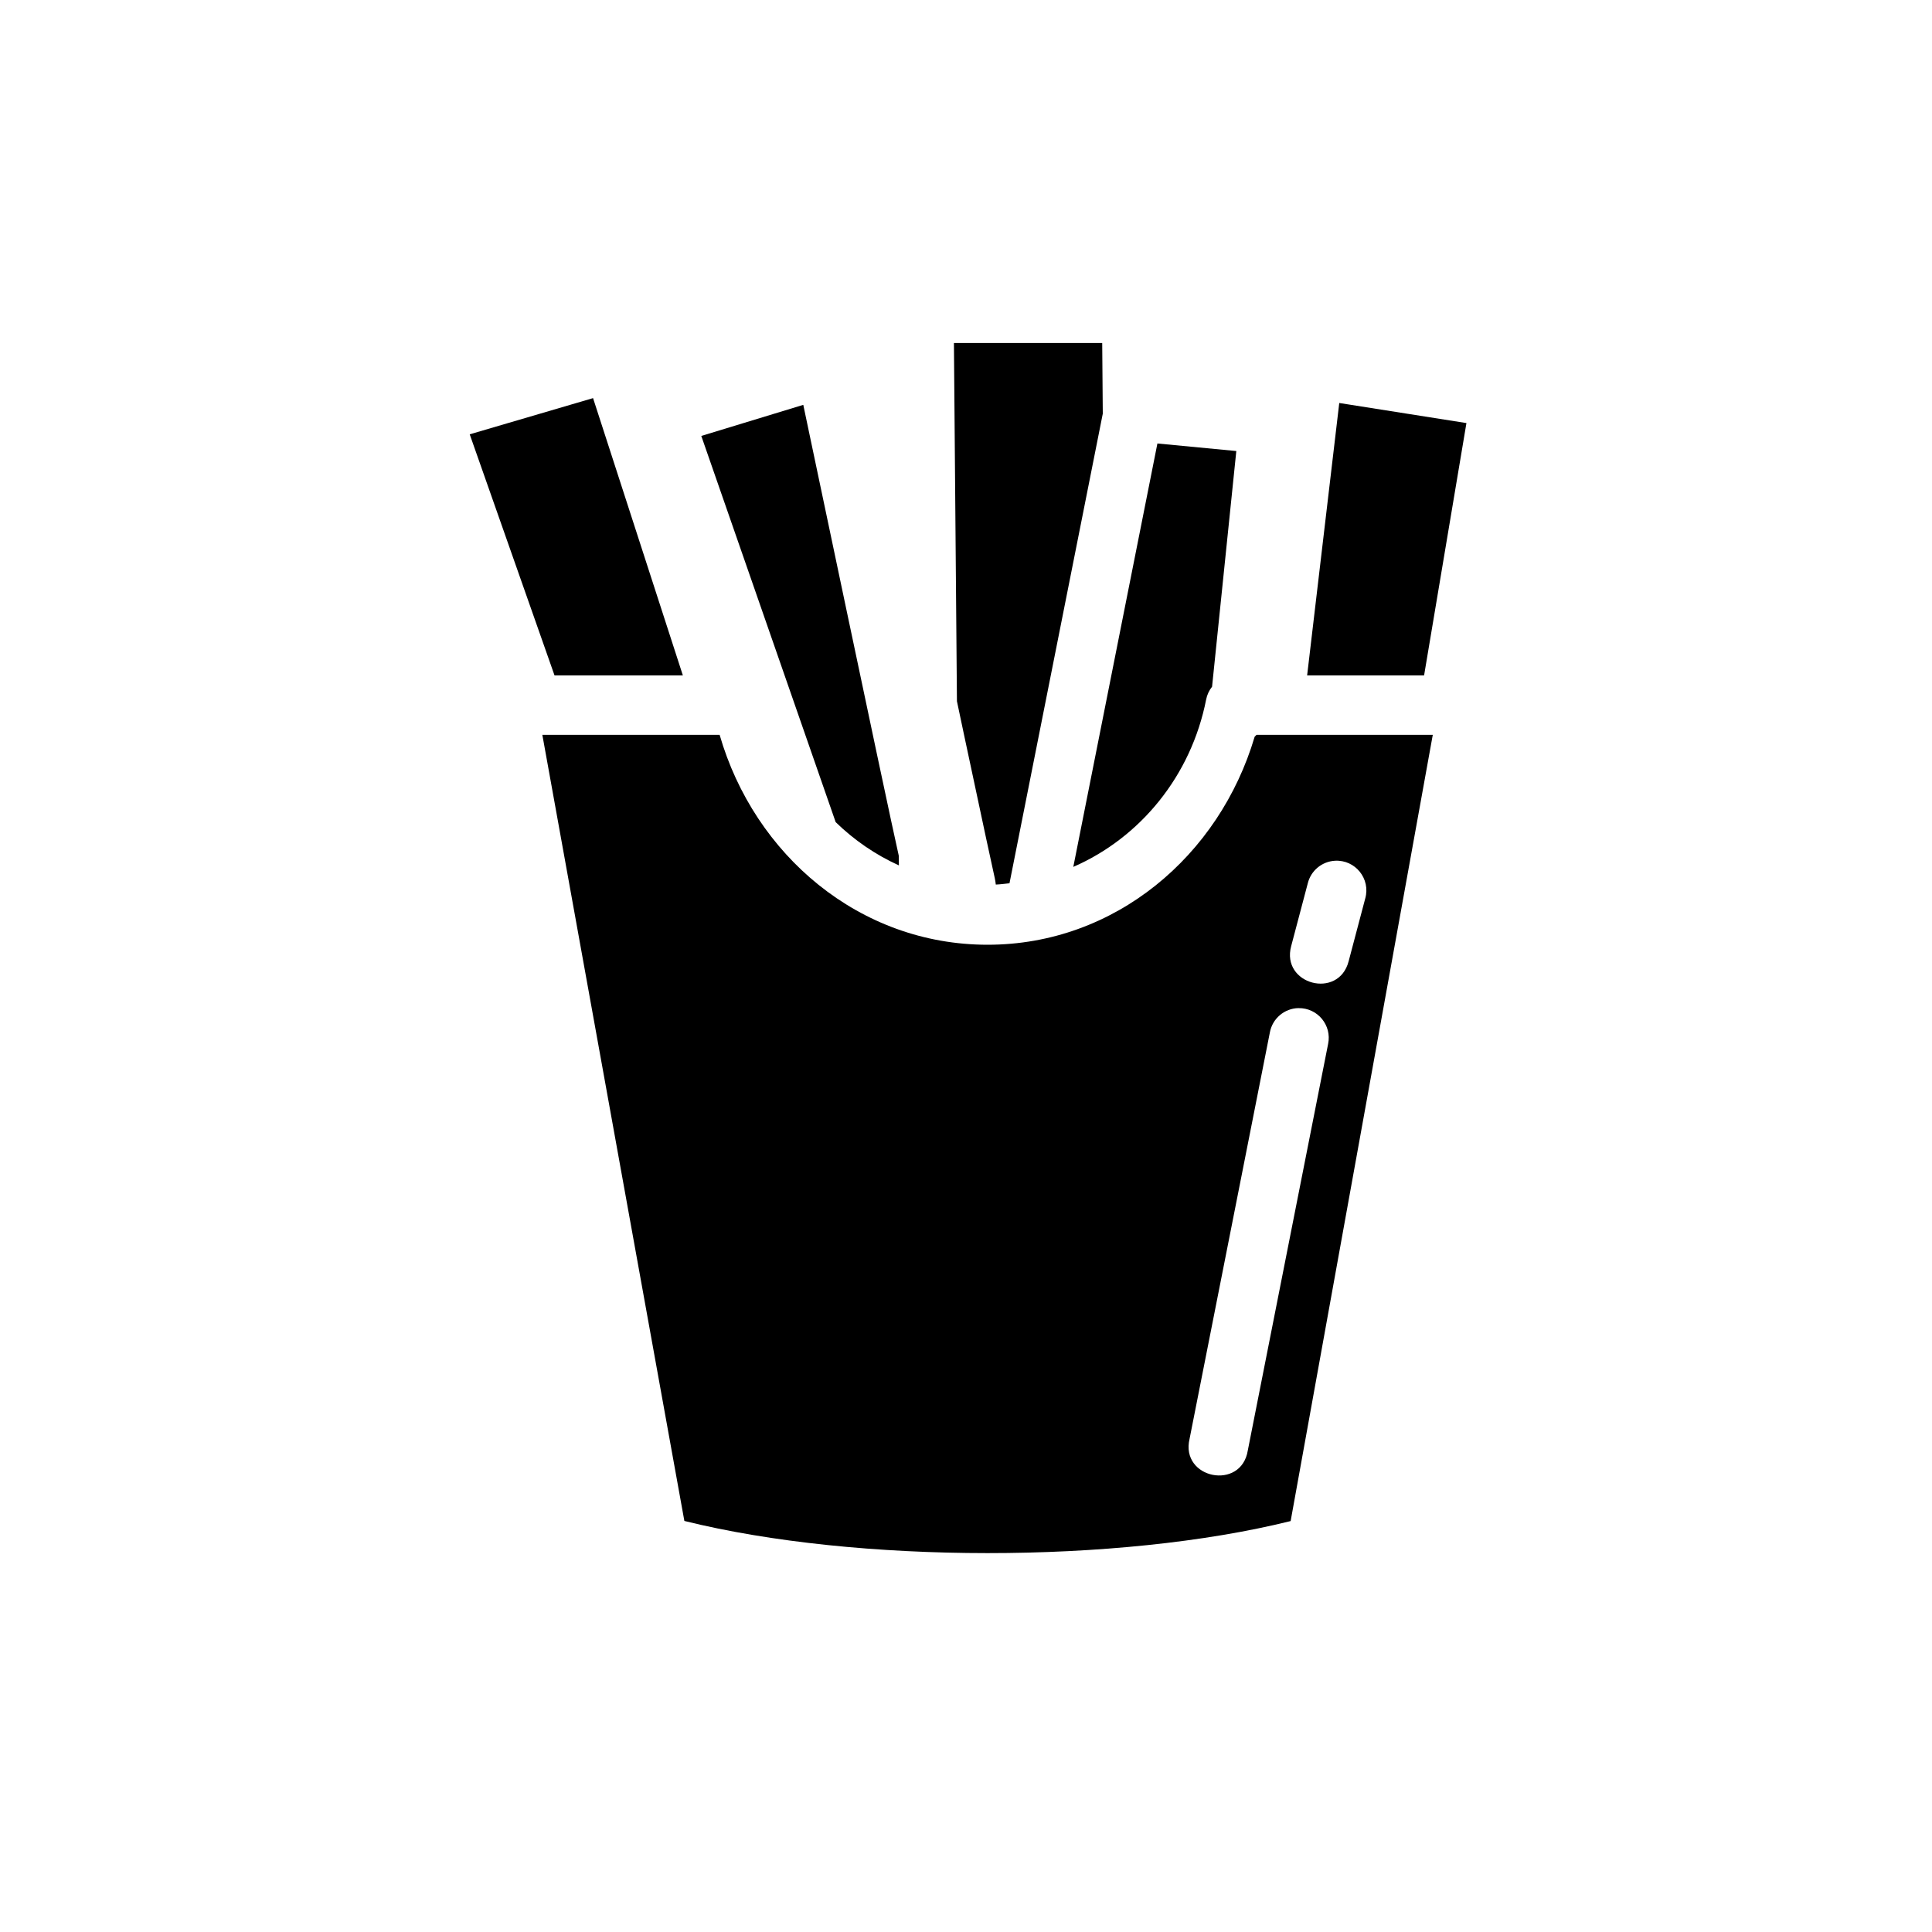 <?xml version="1.0" encoding="UTF-8"?>
<!-- Uploaded to: SVG Repo, www.svgrepo.com, Generator: SVG Repo Mixer Tools -->
<svg fill="#000000" width="800px" height="800px" version="1.1" viewBox="144 144 512 512" xmlns="http://www.w3.org/2000/svg">
 <path d="m396.8 234.9h39.297l0.152 18.727-24.723 124.45c-1.207 0.125-2.402 0.289-3.629 0.34-0.059-0.578-0.152-1.152-0.277-1.723-0.223-0.926-3.207-14.68-8.117-37.852-0.438-2.07-1.434-6.773-1.906-9.012zm-95.633 14.605 23.801 73.492h-34.012l-22.477-63.898zm197.75 1.293 33.703 5.32-11.223 66.883h-30.996zm-142.04 0.492c8.164 38.781 14.988 71.211 19.496 92.465 3.453 16.297 4.676 21.891 5.812 27.031l0.031 2.551c-6.227-2.828-11.867-6.695-16.758-11.469l-35.609-102.34zm93.848 10.238 20.91 2-6.426 62.453c-0.785 0.984-1.324 2.144-1.566 3.383-3.965 20.223-17.441 36.625-35.207 44.371zm-163 77.215h46.984c9.203 31.848 37.078 55.625 71.004 55.625 33.742 0 61.434-23.543 70.785-55.137l0.492-0.492h46.711l-37.668 208.36c-45.715 11.34-114.96 11.316-160.67-0.031zm210.05 33.363c-3.445 0.195-6.363 2.613-7.195 5.965l-4.398 16.637c-2.766 10.195 12.582 14.258 15.223 4.027l4.398-16.637c1.465-5.203-2.629-10.301-8.027-9.992zm-9.656 39.051c-3.746 0.07-6.922 2.773-7.594 6.457l-21.277 107.69c-2.523 10.613 13.742 13.824 15.438 3.043l21.273-107.68c1.047-4.953-2.781-9.59-7.84-9.5z"/>
</svg>
